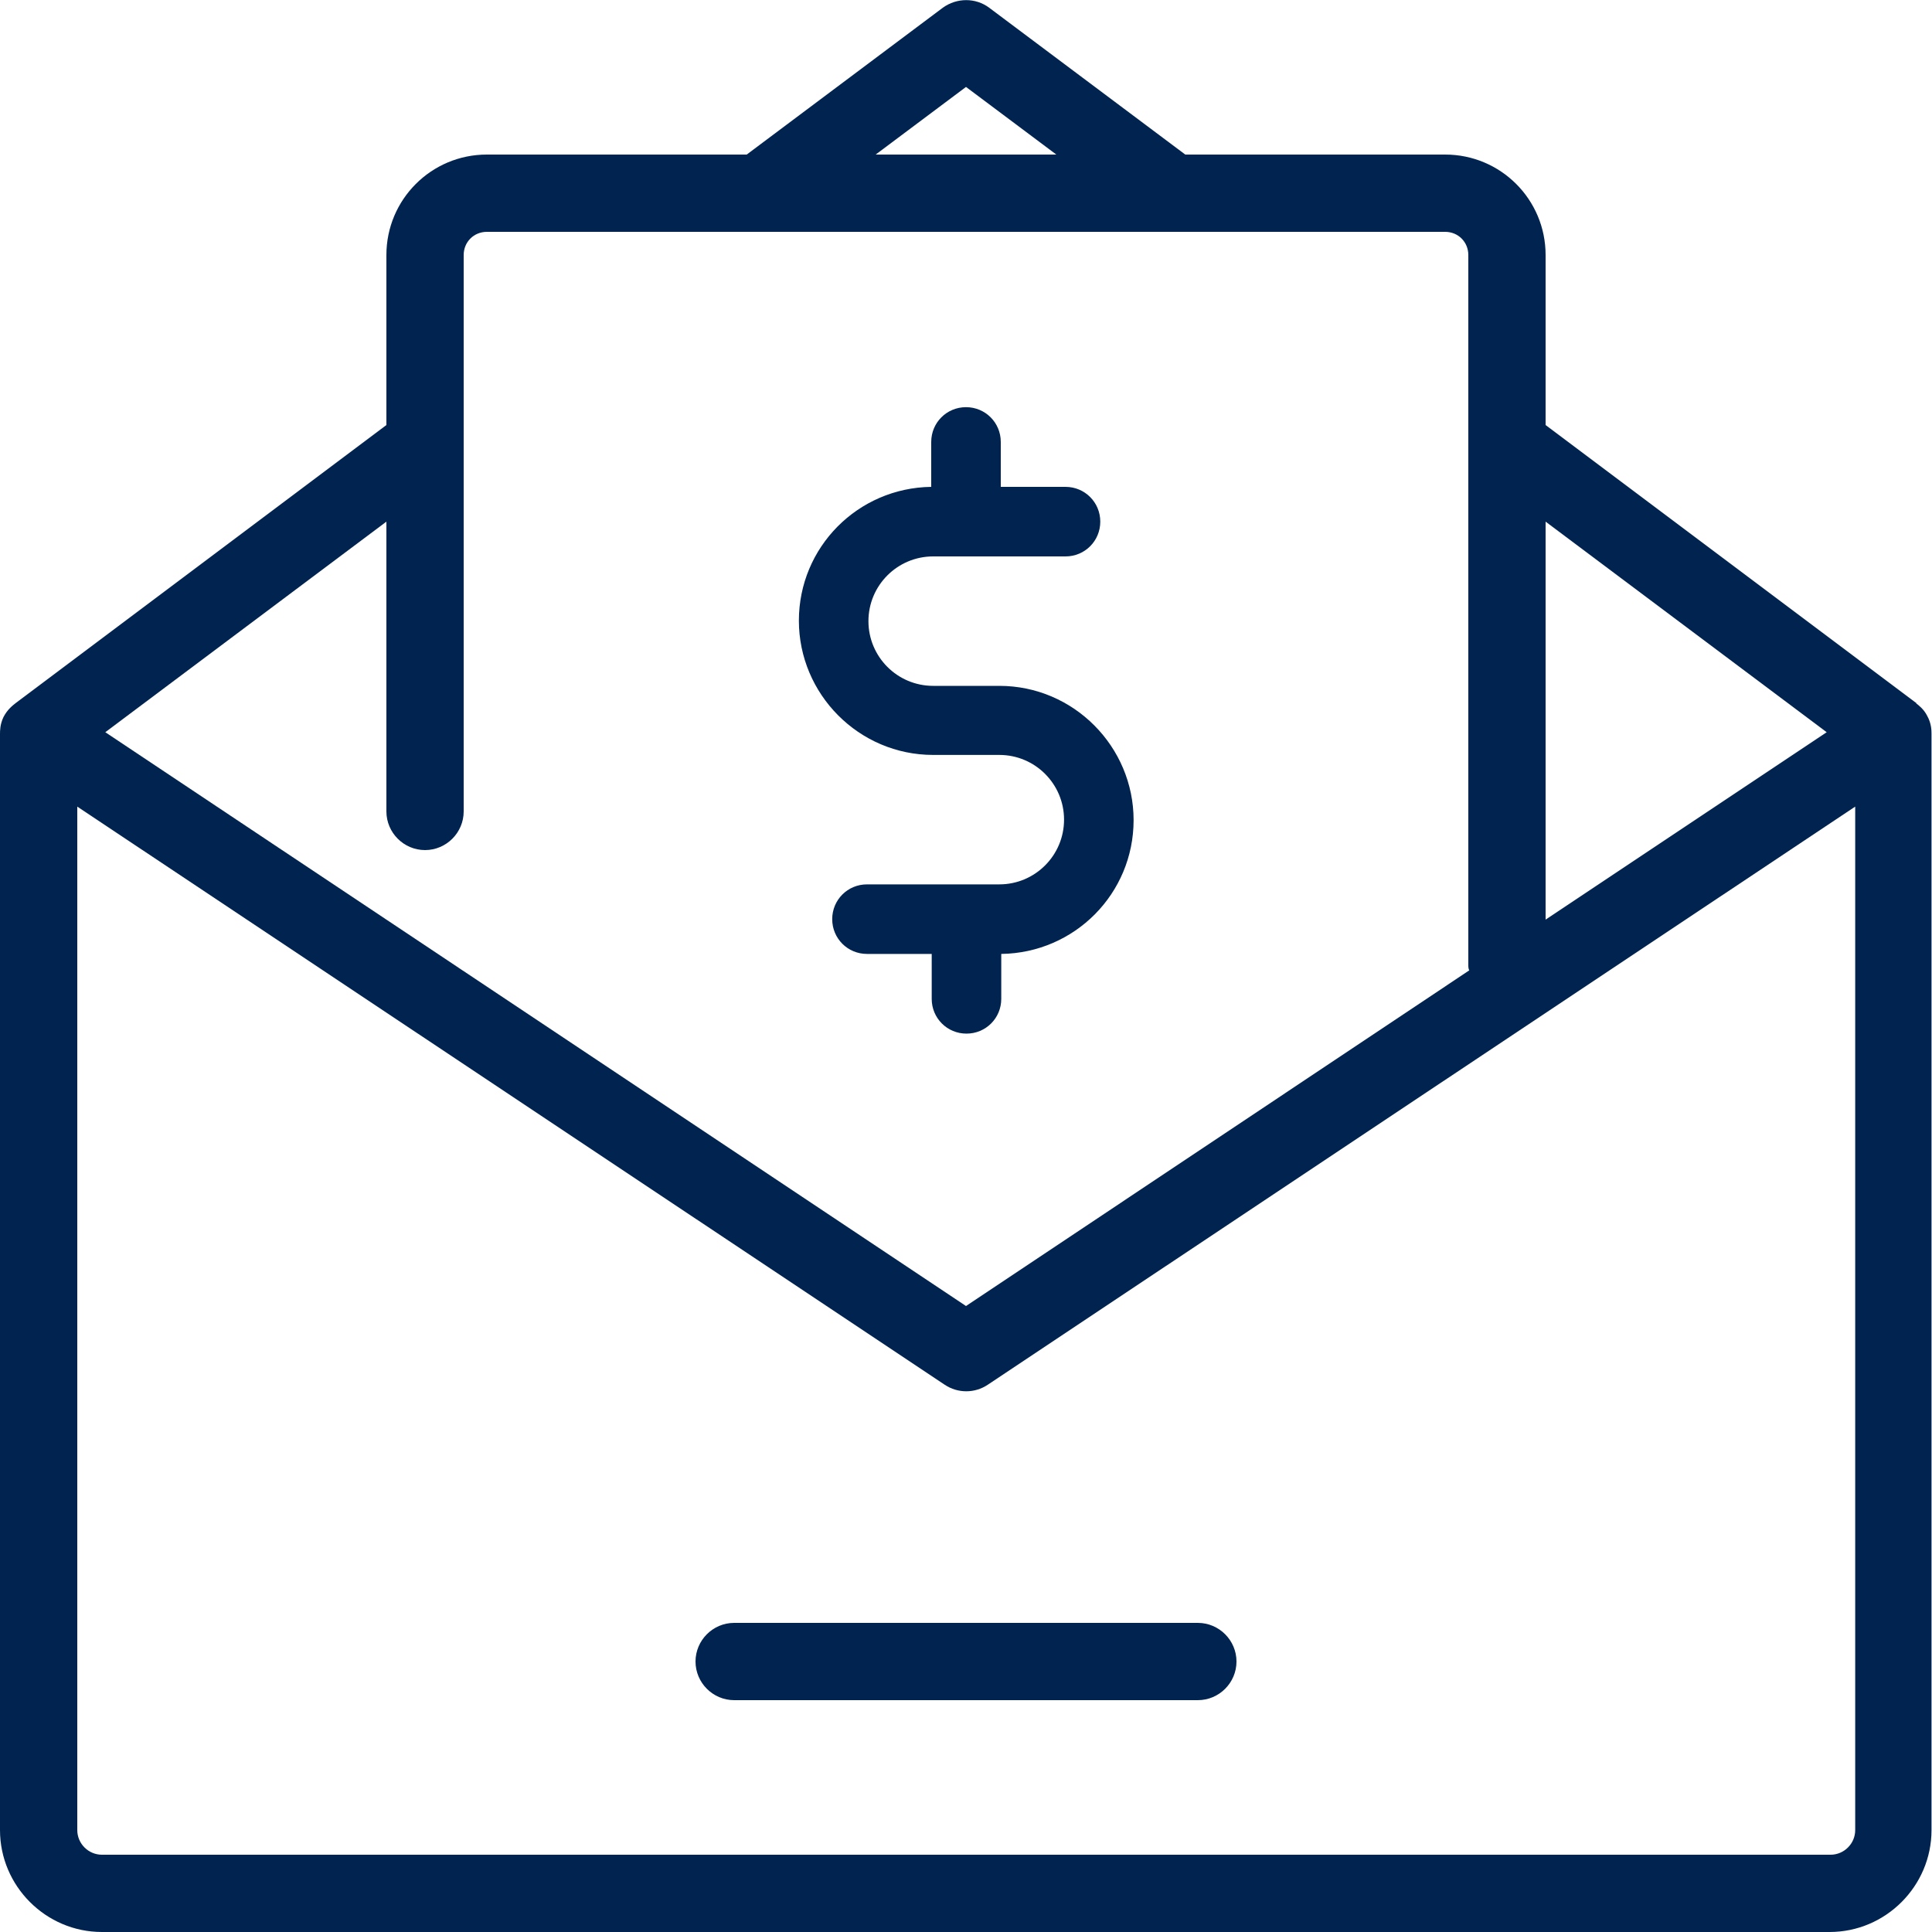 <?xml version="1.0" encoding="UTF-8"?>
<svg id="Drawdown_Fund_Icons" data-name="Drawdown Fund Icons" xmlns="http://www.w3.org/2000/svg" viewBox="0 0 40 40">
  <defs>
    <style>
      .cls-1 {
        fill: #00244f;
      }
    </style>
  </defs>
  <g id="Capital_calls" data-name="Capital calls">
    <path class="cls-1" d="M39.68,14.56l-7.68-5.76v-3.52c0-1.15-.93-2.08-2.08-2.08h-5.38L20.48.16c-.28-.21-.67-.21-.96,0l-4.06,3.04h-5.38c-1.15,0-2.08.93-2.08,2.08v3.52L.32,14.56c-.05.04-.17.13-.25.29C0,15,0,15.13,0,15.2v22.69c0,1.16.95,2.11,2.11,2.11h35.77c1.16,0,2.11-.95,2.11-2.11V15.2c0-.07,0-.22-.09-.38-.07-.14-.18-.22-.23-.26h0ZM37.82,15.16l-5.82,3.88v-8.24l5.82,4.36ZM20,1.8l1.87,1.4h-3.74l1.87-1.4h0ZM9.6,5.28c0-.27.21-.48.48-.48h19.84c.27,0,.48.21.48.48v14.72s0,.06.02.09l-10.42,6.95L2.18,15.16l5.82-4.36v6c0,.44.36.8.8.8s.8-.36.8-.8V5.28h0ZM37.89,38.4H2.11c-.28,0-.51-.23-.51-.51v-21.19l17.96,11.97c.27.18.62.18.89,0l17.96-11.97v21.19c0,.28-.23.51-.51.51h0Z"/>
    <path class="cls-1" d="M24.8,33.6h-9.6c-.44,0-.8.36-.8.8s.36.8.8.8h9.6c.44,0,.8-.36.8-.8s-.36-.8-.8-.8Z"/>
    <path class="cls-1" d="M20.69,14.2h-1.37c-.74,0-1.34-.6-1.34-1.34s.6-1.34,1.34-1.34h2.74c.4,0,.72-.32.72-.72s-.32-.72-.72-.72h-1.34v-.93c0-.4-.32-.72-.72-.72s-.72.32-.72.72v.93c-1.52.02-2.74,1.25-2.74,2.77s1.24,2.78,2.78,2.78h1.37c.74,0,1.34.6,1.34,1.34s-.6,1.34-1.34,1.34h-2.74c-.4,0-.72.32-.72.72s.32.72.72.72h1.34v.93c0,.4.32.72.72.72s.72-.32.72-.72v-.93c1.52-.02,2.74-1.25,2.74-2.77s-1.24-2.78-2.78-2.78Z"/>
  </g>
</svg>